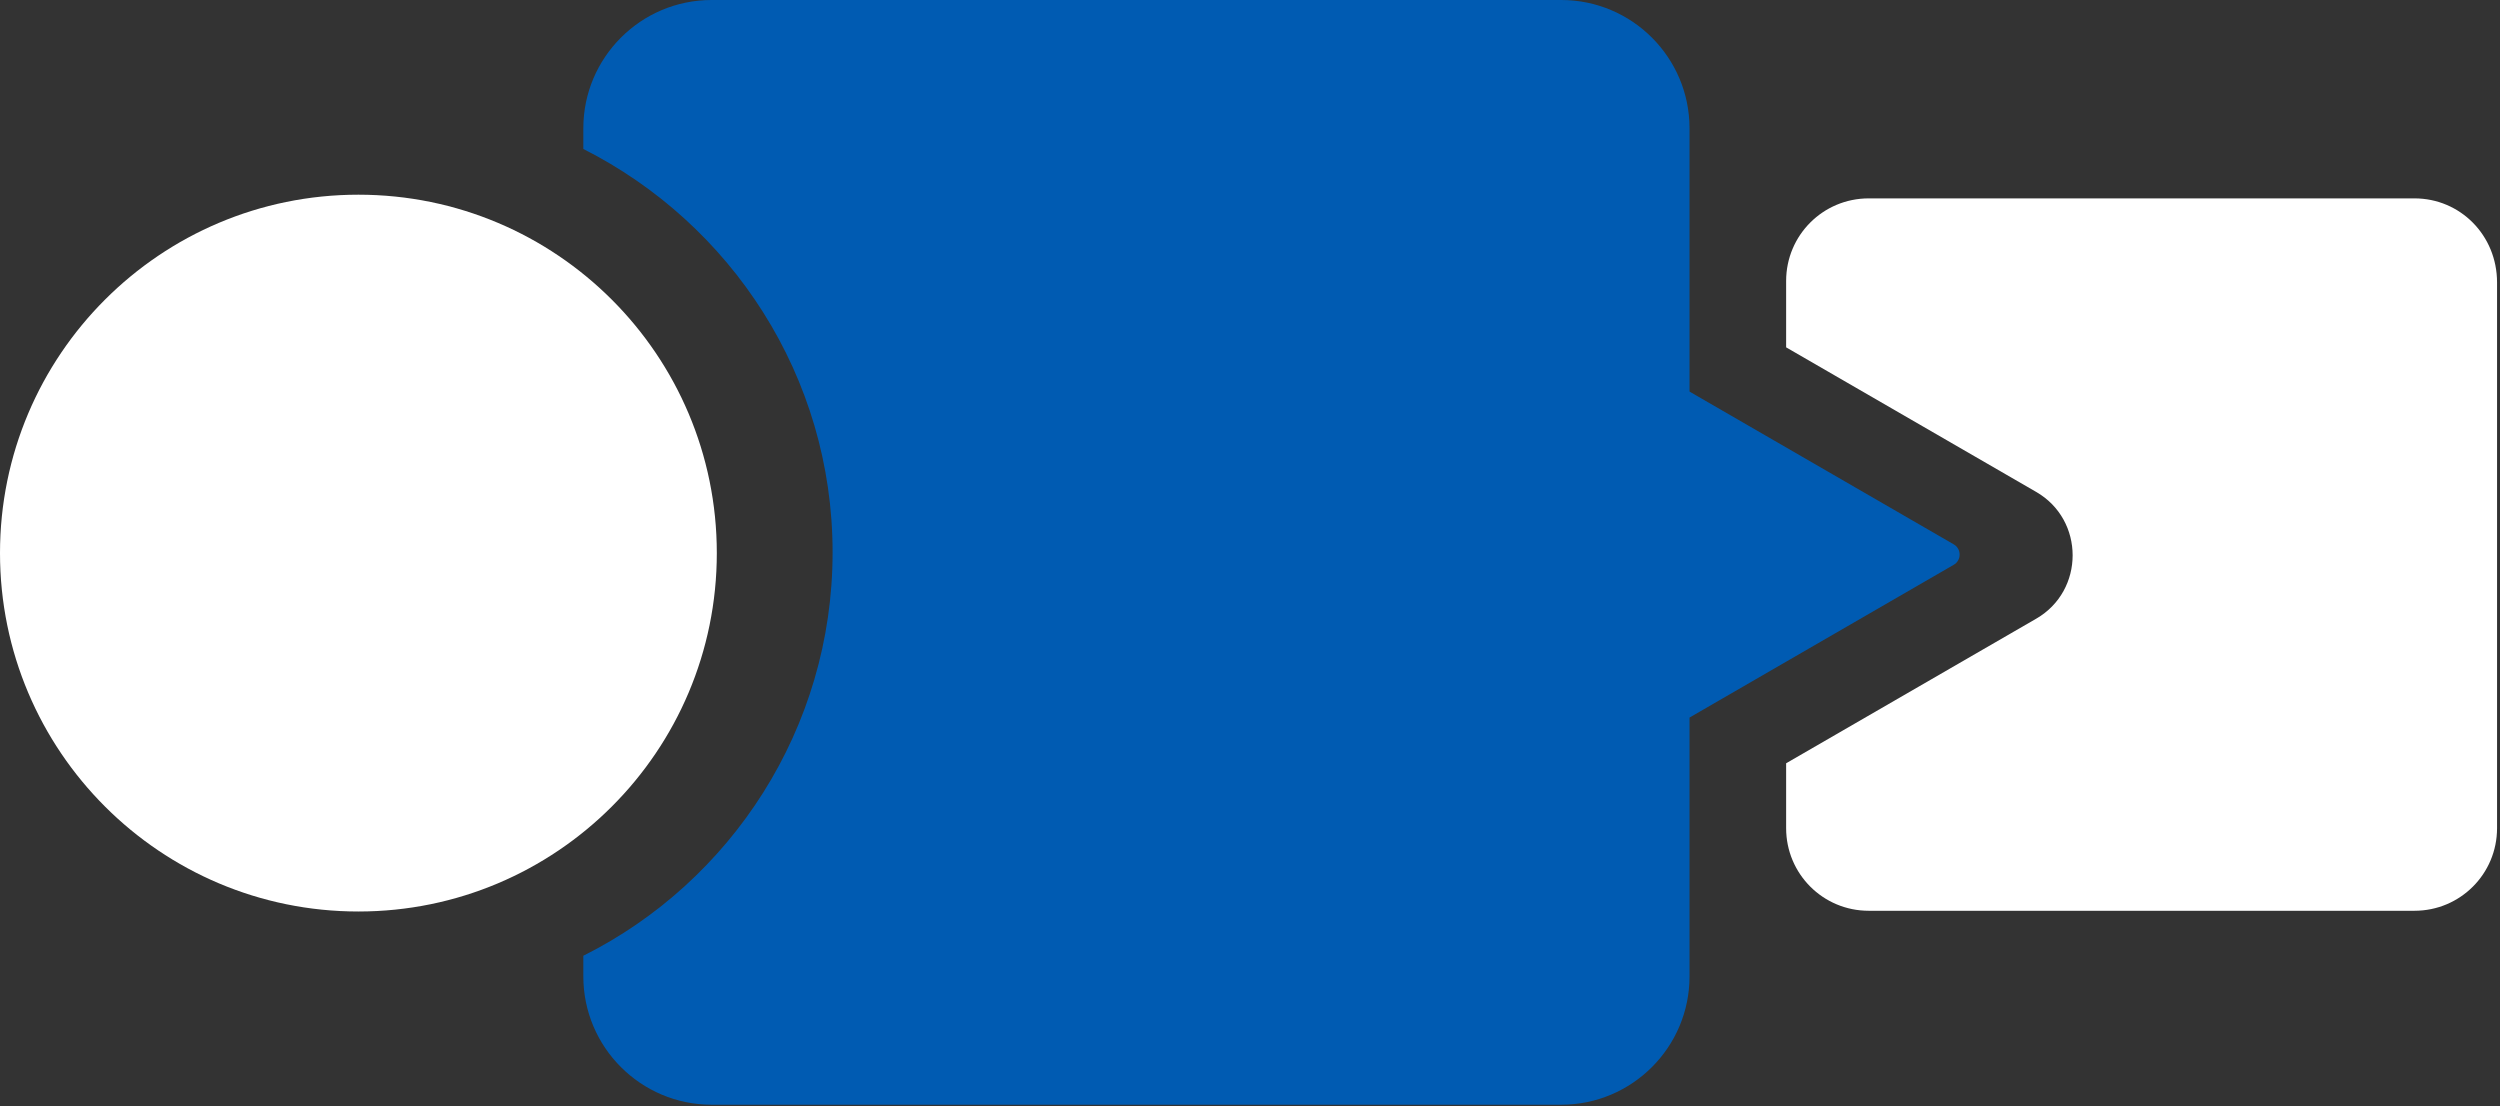 <?xml version="1.0" encoding="utf-8"?>
<!-- Generator: Adobe Illustrator 22.1.0, SVG Export Plug-In . SVG Version: 6.00 Build 0)  -->
<svg version="1.1" id="Calque_1" xmlns="http://www.w3.org/2000/svg" xmlns:xlink="http://www.w3.org/1999/xlink" x="0px" y="0px"
	 viewBox="0 0 339 150" style="enable-background:new 0 0 339 150;" xml:space="preserve">
<rect x="0" y="0" width="339" height="150" fill="#333333" stroke="none"/>
<style type="text/css">
	.st0{fill:#47A5FF;}
	.st1{fill:#FFFFFF;}
	.st2{fill:#020202;}
	.st3{fill:#030304;}
	.st4{fill:#005BB2;}
	.st5{fill:#FFFFFF;stroke:#47A5FF;stroke-width:12.621;stroke-miterlimit:10;}
	.st6{fill:#FFFFFF;stroke:#47A5FF;stroke-width:11.612;stroke-miterlimit:10;}
	.st7{fill:none;stroke:#000000;stroke-width:0.25;stroke-miterlimit:10;}
</style>
<g>
	<path class="st1" d="M327.4,26.9h-74c-6.2,0-11.2,5-11.2,11.2v9l33.9,19.6c6.6,3.8,6.6,13.4,0,17.2l-33.9,19.6v8.8
		c0,6.2,5,11.2,11.2,11.2h74c6.2,0,11.2-5,11.2-11.2v-74C338.6,31.9,333.6,26.9,327.4,26.9z"/>
	<circle class="st1" cx="48.6" cy="75" r="48.6"/>
	<g>
		<g>
			<path class="st4" d="M264.9,73.8l-35.8-20.7V17.4c0-9.6-7.8-17.4-17.4-17.4H96.5c-9.6,0-17.4,7.8-17.4,17.4v2.8
				c20,10.1,33.8,30.8,33.8,54.7c0,23.9-13.8,44.7-33.8,54.7v2.8c0,9.6,7.8,17.4,17.4,17.4h115.2c9.6,0,17.4-7.8,17.4-17.4V97.3
				l35.8-20.7C266,76,266,74.4,264.9,73.8z"/>
		</g>
	</g>
</g>
</svg>

